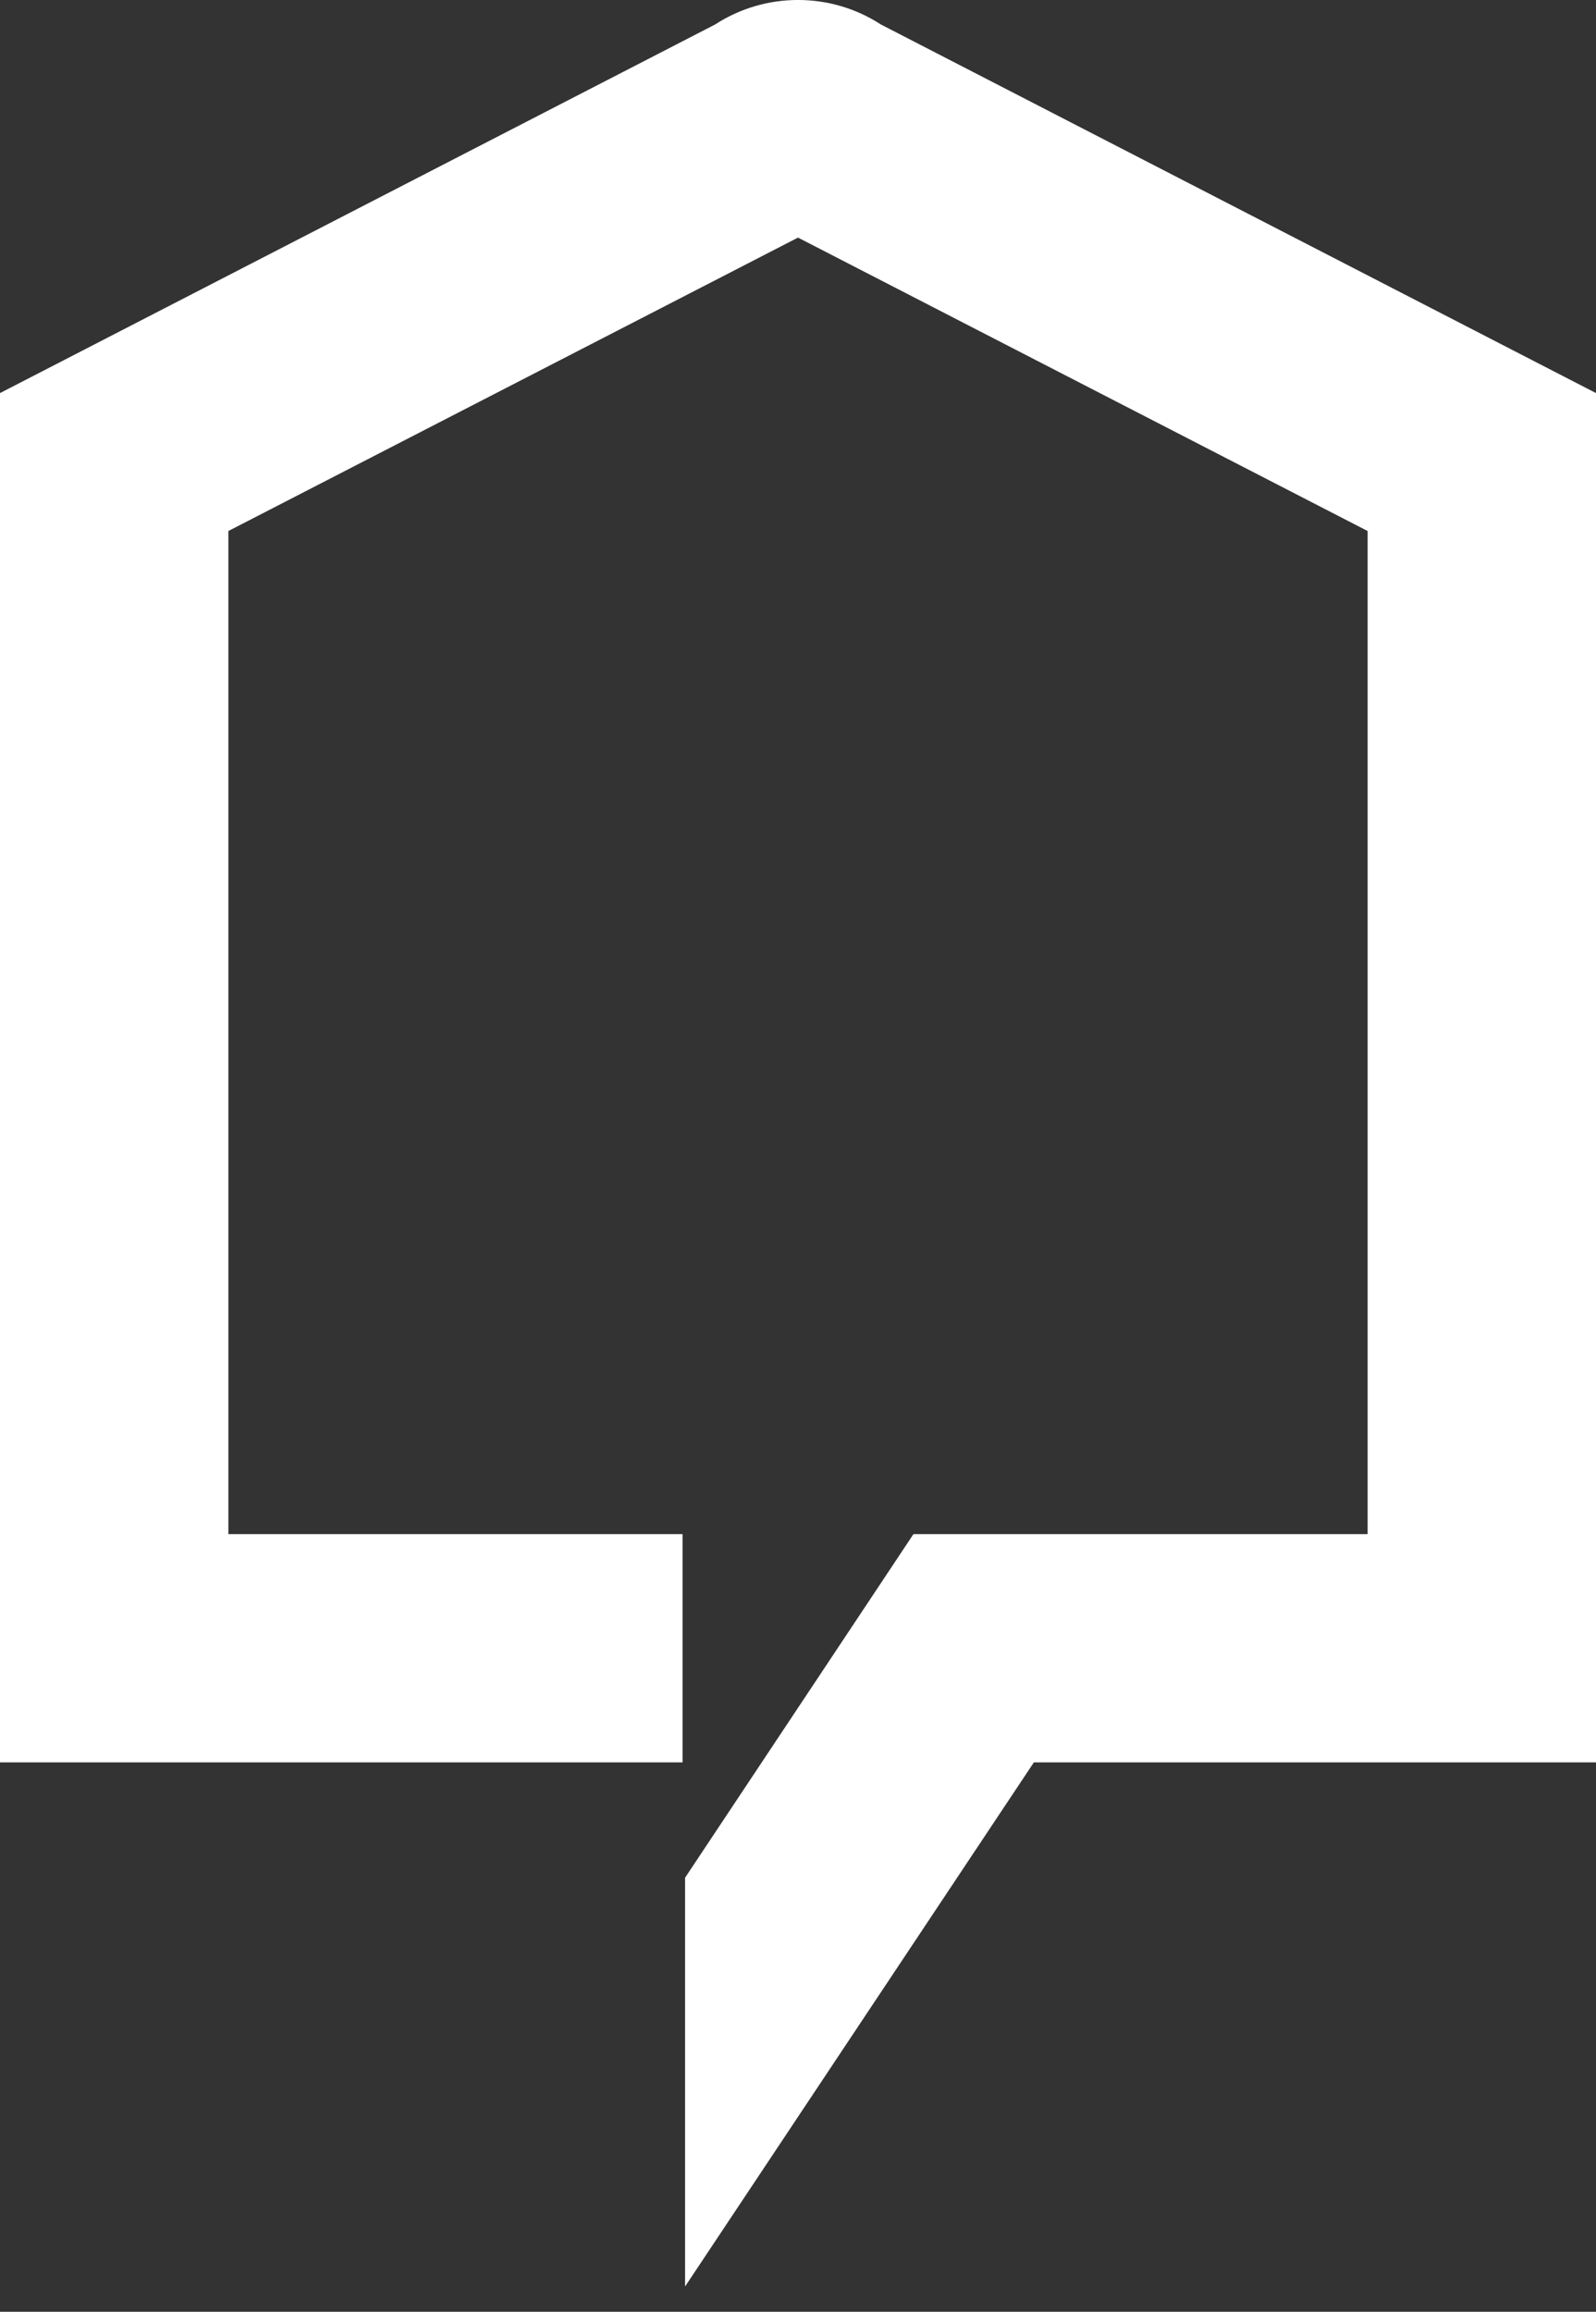 <svg xmlns="http://www.w3.org/2000/svg" width="58" height="84" viewBox="0 0 58 84" fill="none">
  <rect x="0" y="0" width="58" height="84" fill="#333333" stroke="none"/>
  <path d="M25.991 0.888C27.814 -0.297 30.186 -0.297 32.009 0.888L58 14.283V64.036H37.572L24.896 83.081V68.228L33.195 55.744H49.701V19.295L29 8.633L8.299 19.295V55.744H24.805V64.036H0V14.283L25.991 0.888Z" fill="white"/>
</svg>
